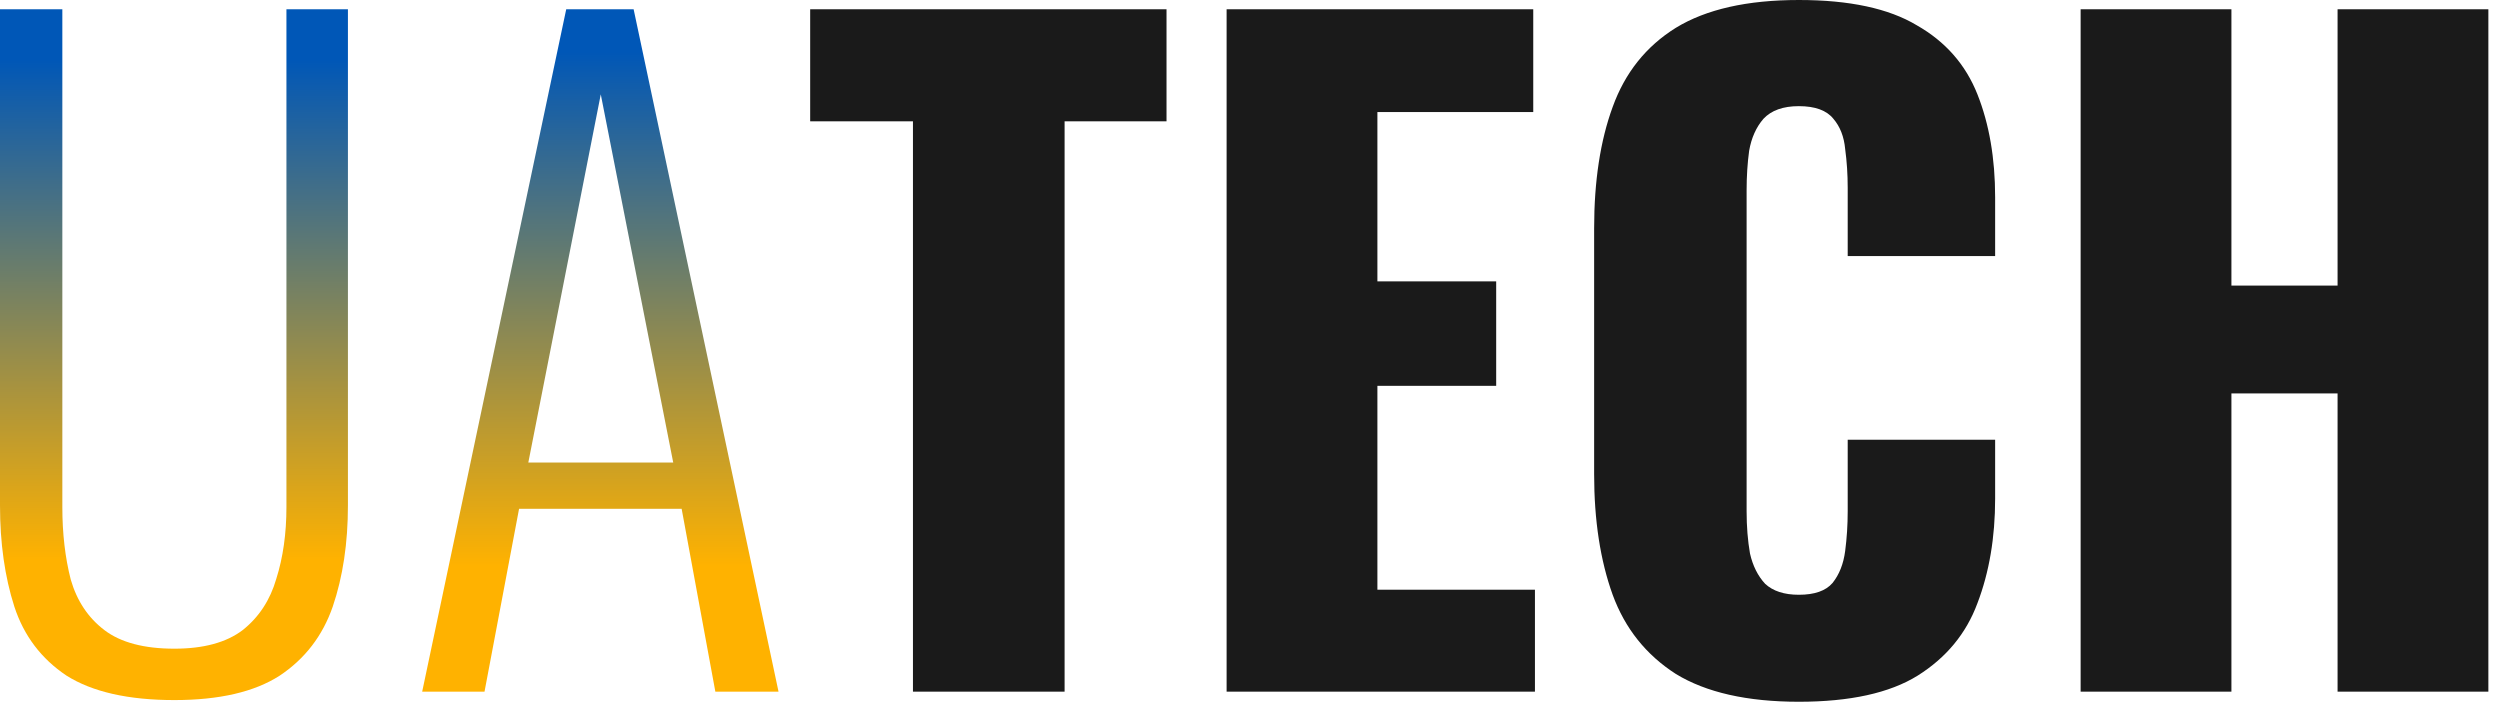 <svg width="171" height="48" viewBox="0 0 171 48" fill="none" xmlns="http://www.w3.org/2000/svg">
<path d="M114.628 46.098C116.702 47.366 119.507 48 123.041 48C126.537 48 129.245 47.405 131.166 46.214C133.125 44.984 134.489 43.333 135.257 41.258C136.064 39.145 136.467 36.764 136.467 34.113V30.079H126.383V34.977C126.383 35.899 126.325 36.802 126.21 37.685C126.095 38.569 125.807 39.299 125.346 39.875C124.885 40.413 124.117 40.682 123.041 40.682C122.042 40.682 121.274 40.432 120.736 39.933C120.237 39.395 119.891 38.703 119.699 37.858C119.545 36.975 119.468 36.014 119.468 34.977V13.023C119.468 12.062 119.526 11.16 119.641 10.315C119.795 9.431 120.121 8.701 120.621 8.125C121.159 7.549 121.965 7.261 123.041 7.261C124.155 7.261 124.943 7.549 125.404 8.125C125.864 8.663 126.133 9.354 126.21 10.199C126.325 11.044 126.383 11.928 126.383 12.85V17.517H136.467V13.484C136.467 10.833 136.064 8.49 135.257 6.454C134.45 4.418 133.067 2.843 131.108 1.729C129.187 0.576 126.498 0 123.041 0C119.507 0 116.702 0.634 114.628 1.902C112.592 3.169 111.151 4.975 110.306 7.318C109.461 9.623 109.039 12.389 109.039 15.616V32.442C109.039 35.592 109.461 38.339 110.306 40.682C111.151 42.987 112.592 44.792 114.628 46.098Z" fill="#1A1A1A"/>
<path d="M142.315 0.634V47.309H152.629V26.91H159.89V47.309H170.204V0.634H159.89V19.534H152.629V0.634H142.315Z" fill="#1A1A1A"/>
<path d="M83.9 47.309V0.634H104.874V7.664H94.214V19.246H102.339V26.391H94.214V40.336H104.99V47.309H83.9Z" fill="#1A1A1A"/>
<path d="M62.446 8.298V47.309H72.818V8.298H79.79V0.634H55.416V8.298H62.446Z" fill="#1A1A1A"/>
<path d="M28.877 47.309L38.73 0.634H43.34L53.251 47.309H48.93L46.625 34.804H35.504L33.141 47.309H28.877ZM36.137 31.635H46.048L41.093 6.454L36.137 31.635Z" fill="url(#paint0_linear_1_834)"/>
<path d="M11.928 47.885C8.778 47.885 6.319 47.328 4.552 46.214C2.824 45.061 1.633 43.486 0.98 41.489C0.327 39.453 0 37.148 0 34.574V0.634H4.264V34.689C4.264 36.495 4.456 38.146 4.84 39.645C5.263 41.104 6.031 42.257 7.145 43.102C8.259 43.947 9.854 44.37 11.928 44.37C13.926 44.37 15.481 43.947 16.595 43.102C17.709 42.218 18.478 41.047 18.9 39.587C19.361 38.127 19.592 36.495 19.592 34.689V0.634H23.798V34.574C23.798 37.148 23.453 39.453 22.761 41.489C22.07 43.486 20.86 45.061 19.131 46.214C17.402 47.328 15.001 47.885 11.928 47.885Z" fill="url(#paint1_linear_1_834)"/>
<defs>
<linearGradient id="paint0_linear_1_834" x1="-22.259" y1="-22.833" x2="-22.259" y2="65.13" gradientUnits="userSpaceOnUse">
<stop stop-color="#0057B7"/>
<stop offset="0.3" stop-color="#0057B7"/>
<stop offset="0.7" stop-color="#FFB200"/>
<stop offset="1" stop-color="#FFB200"/>
</linearGradient>
<linearGradient id="paint1_linear_1_834" x1="25.689" y1="-21.569" x2="25.689" y2="63.965" gradientUnits="userSpaceOnUse">
<stop stop-color="#0057B7"/>
<stop offset="0.3" stop-color="#0057B7"/>
<stop offset="0.7" stop-color="#FFB200"/>
<stop offset="1" stop-color="#FFB200"/>
</linearGradient>
</defs>
</svg>
